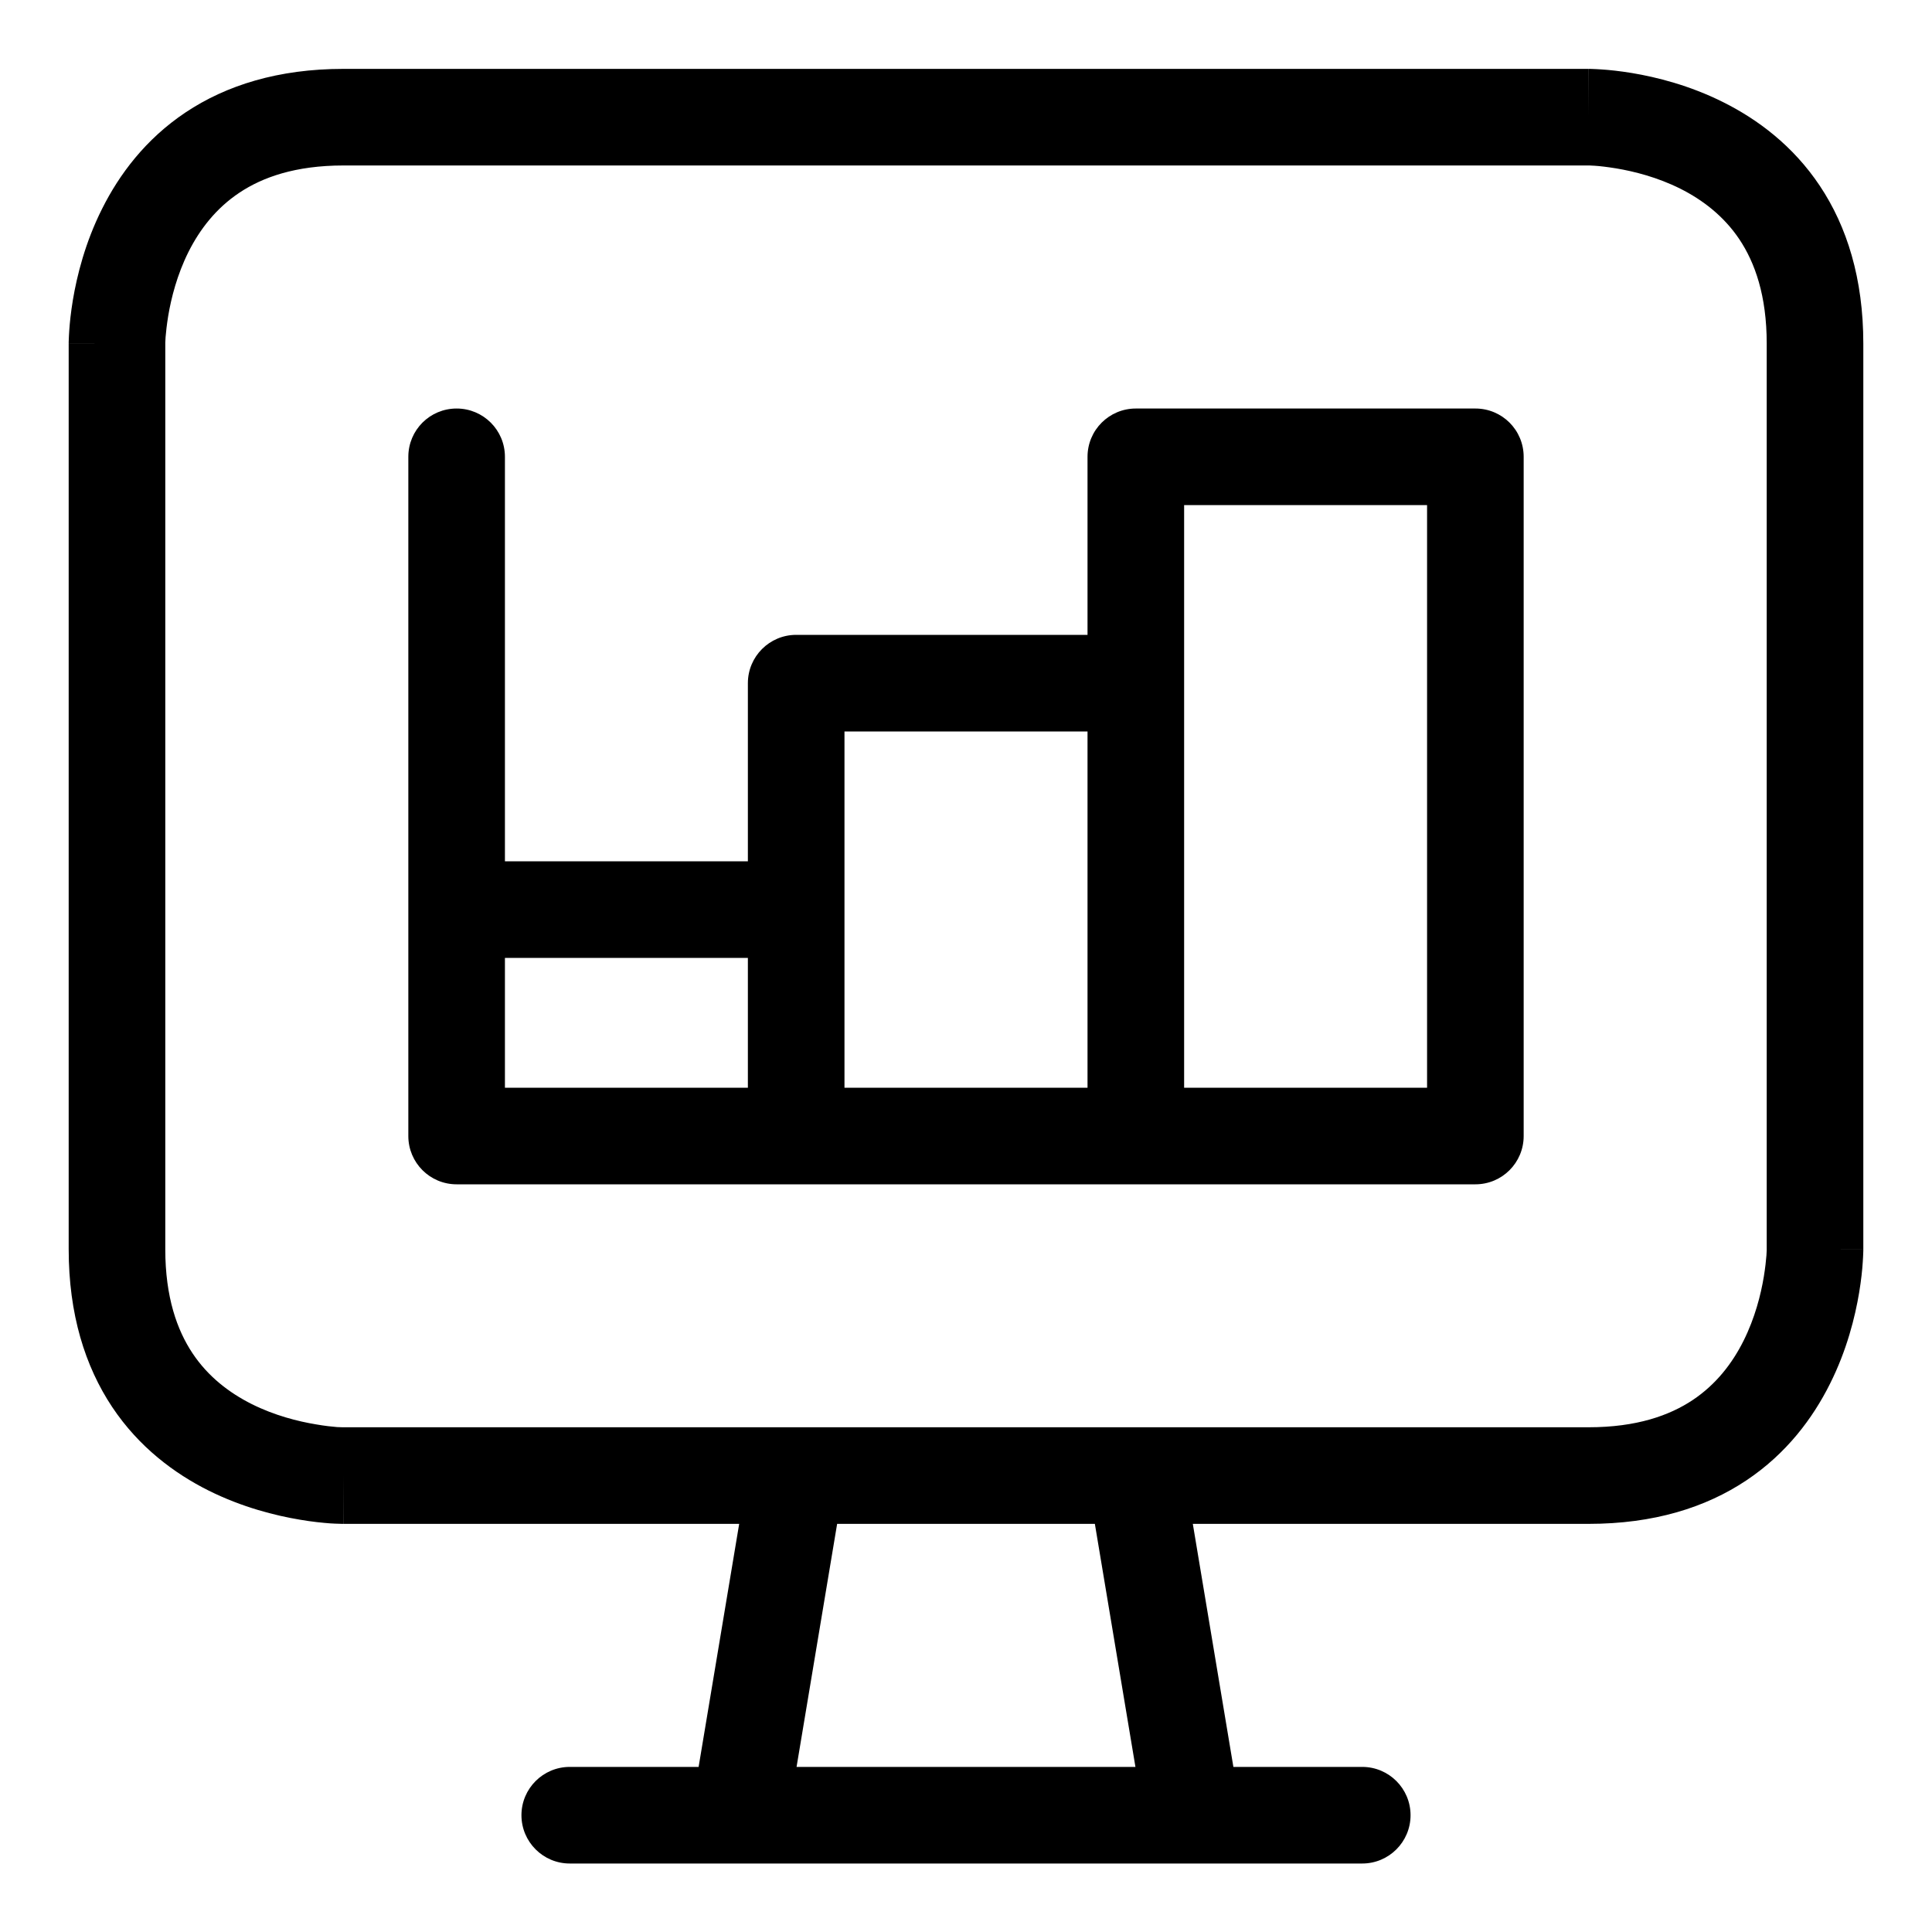 <svg xmlns="http://www.w3.org/2000/svg" fill="none" viewBox="0 0 20 20" height="20" width="20">
<g clip-path="url(#clip0_7958_100051)">
<path style="" fill="url(#paint0_linear_7958_100051)" d="M16.445 1.213L16.446 0.713H16.46C16.467 0.713 16.477 0.713 16.488 0.714C16.511 0.715 16.543 0.716 16.582 0.719C16.659 0.724 16.766 0.735 16.894 0.756C17.146 0.798 17.491 0.883 17.841 1.059C18.193 1.235 18.561 1.507 18.839 1.924C19.119 2.344 19.289 2.883 19.289 3.557V12.932H18.789L19.289 12.933V12.946C19.289 12.954 19.288 12.963 19.288 12.975C19.287 12.998 19.286 13.03 19.283 13.068C19.278 13.146 19.267 13.253 19.246 13.38C19.204 13.632 19.119 13.977 18.943 14.327C18.767 14.679 18.495 15.047 18.078 15.325C17.657 15.606 17.119 15.775 16.445 15.775H12.348L12.768 18.291H14.102C14.378 18.291 14.602 18.515 14.602 18.791C14.602 19.067 14.378 19.291 14.102 19.291H5.898C5.622 19.291 5.398 19.067 5.398 18.791C5.398 18.515 5.622 18.291 5.898 18.291H7.232L7.652 15.775H3.555V15.275L3.554 15.775H3.54C3.533 15.775 3.523 15.775 3.512 15.774C3.489 15.774 3.457 15.772 3.418 15.77C3.341 15.764 3.234 15.754 3.106 15.732C2.854 15.69 2.51 15.605 2.159 15.43C1.807 15.254 1.439 14.982 1.161 14.565C0.881 14.144 0.711 13.605 0.711 12.932V3.557H1.211L0.711 3.556V3.542C0.711 3.535 0.712 3.525 0.712 3.514C0.713 3.491 0.714 3.459 0.717 3.42C0.722 3.343 0.733 3.236 0.754 3.108C0.796 2.856 0.881 2.511 1.057 2.161C1.233 1.809 1.505 1.441 1.922 1.163C2.342 0.883 2.881 0.713 3.555 0.713H16.445V1.213ZM8.246 18.291H11.754L11.334 15.775H8.666L8.246 18.291ZM3.555 1.713C3.056 1.713 2.716 1.836 2.478 1.995C2.236 2.156 2.068 2.375 1.951 2.608C1.833 2.844 1.772 3.086 1.741 3.272C1.726 3.365 1.718 3.44 1.714 3.491C1.712 3.516 1.711 3.536 1.711 3.547V12.932C1.711 13.43 1.834 13.77 1.993 14.009C2.154 14.251 2.373 14.418 2.606 14.535C2.842 14.653 3.084 14.714 3.271 14.745C3.363 14.761 3.438 14.769 3.489 14.773C3.514 14.774 3.534 14.775 3.545 14.775H16.445C16.944 14.775 17.284 14.652 17.523 14.493C17.764 14.332 17.932 14.114 18.049 13.88C18.167 13.644 18.228 13.403 18.259 13.216C18.274 13.124 18.282 13.048 18.286 12.997C18.288 12.972 18.289 12.953 18.289 12.941V3.557C18.289 3.058 18.166 2.718 18.007 2.479C17.846 2.238 17.627 2.07 17.394 1.953C17.158 1.835 16.916 1.774 16.73 1.743C16.637 1.728 16.561 1.719 16.511 1.716C16.485 1.714 16.466 1.713 16.455 1.713H3.555ZM15.273 4.229C15.55 4.229 15.773 4.452 15.773 4.729V11.76C15.773 12.036 15.55 12.26 15.273 12.26H4.727C4.45 12.26 4.227 12.036 4.227 11.76V4.729C4.227 4.452 4.45 4.229 4.727 4.229C5.003 4.229 5.227 4.452 5.227 4.729V8.916H7.742V7.072C7.742 6.796 7.966 6.572 8.242 6.572H11.258V4.729C11.258 4.452 11.482 4.229 11.758 4.229H15.273ZM5.227 11.26H7.742V9.916H5.227V11.26ZM8.742 11.26H11.258V7.572H8.742V11.26ZM12.258 11.26H14.773V5.229H12.258V11.26Z"></path>
</g>
<defs>
<linearGradient gradientUnits="userSpaceOnUse" y2="17.402" x2="3.702" y1="5.594" x1="14.251" id="paint0_linear_7958_100051">
<stop style="stop-color:#59CB9C;stop-color:color(display-p3 0.349 0.796 0.612);stop-opacity:1;" stop-color="#59CB9C"></stop>
<stop style="stop-color:#008EFD;stop-color:color(display-p3 0 0.557 0.992);stop-opacity:1;" stop-color="#008EFD" offset="1"></stop>
</linearGradient>
<clipPath id="clip0_7958_100051">
<rect style="fill:white;fill-opacity:1;" fill="white" height="20" width="20"></rect>
</clipPath>
</defs>
</svg>
